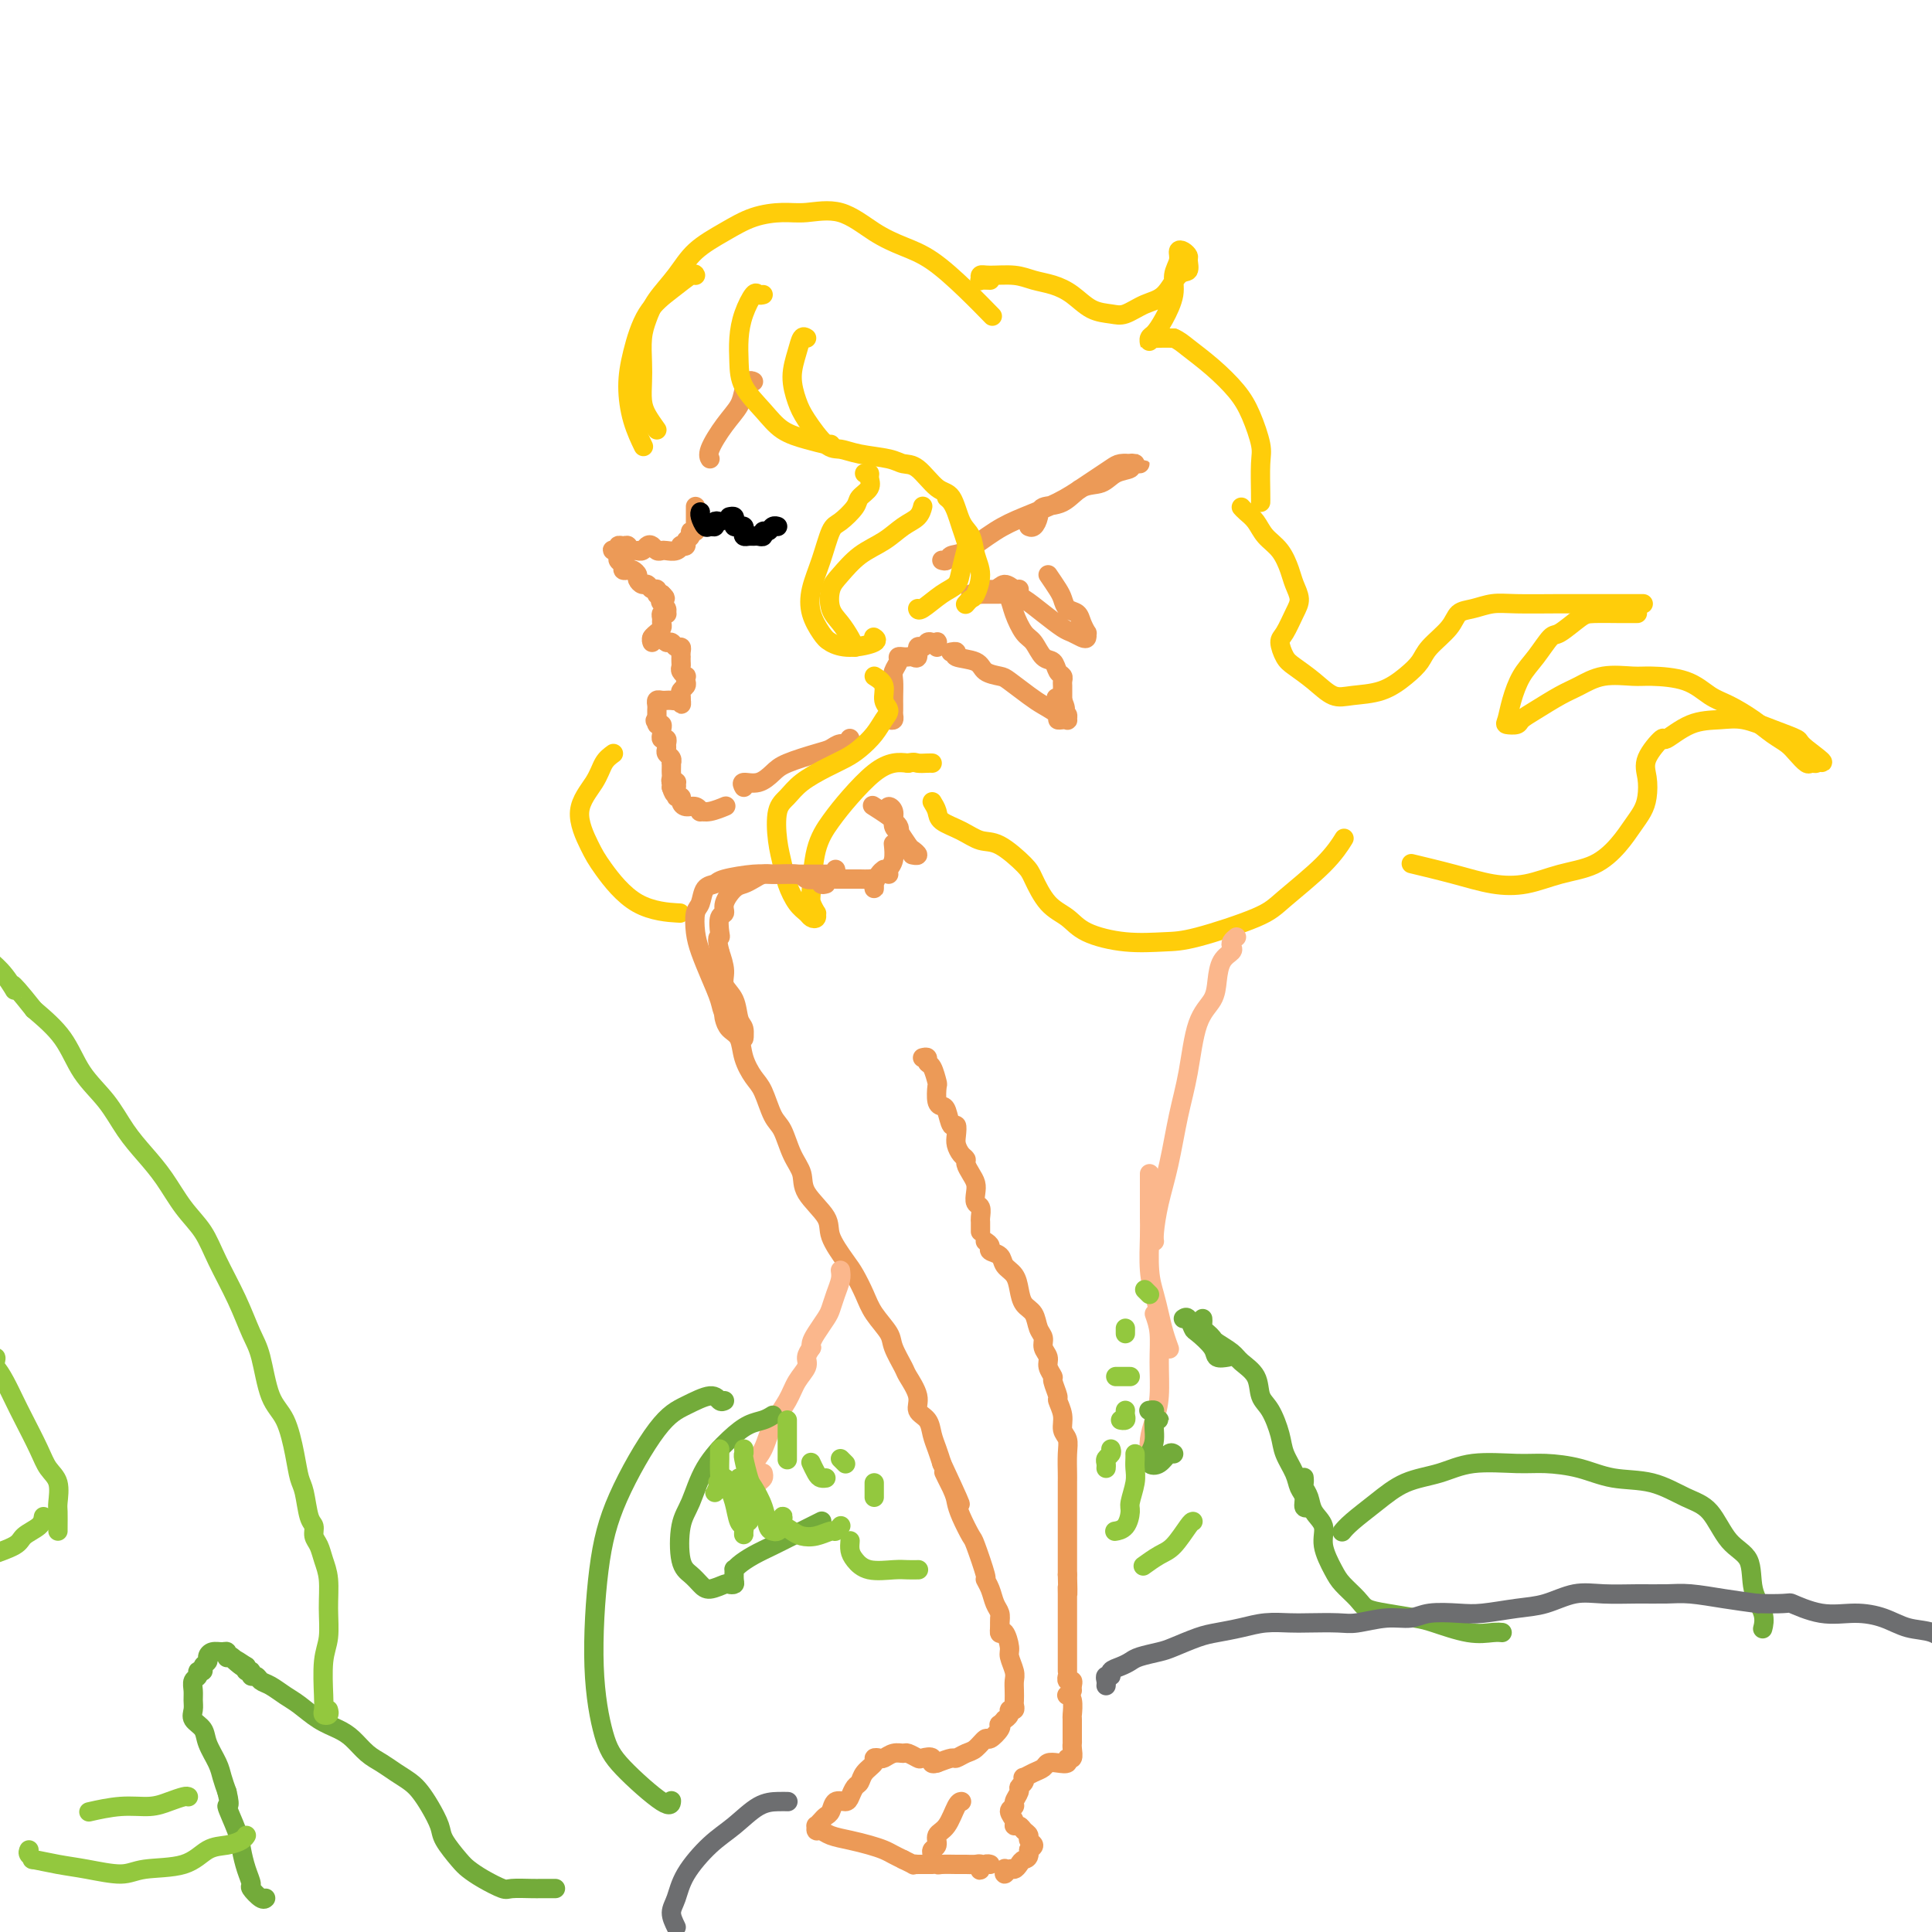 <svg viewBox='0 0 400 400' version='1.1' xmlns='http://www.w3.org/2000/svg' xmlns:xlink='http://www.w3.org/1999/xlink'><g fill='none' stroke='rgb(236,154,87)' stroke-width='4' stroke-linecap='round' stroke-linejoin='round'><path d='M156,79c-0.322,-0.158 -0.644,-0.317 -1,0c-0.356,0.317 -0.747,1.108 -1,2c-0.253,0.892 -0.369,1.885 -1,3c-0.631,1.115 -1.777,2.350 -3,4c-1.223,1.650 -2.521,3.713 -3,5c-0.479,1.287 -0.137,1.796 0,2c0.137,0.204 0.068,0.102 0,0'/><path d='M144,106c0.001,-0.730 0.001,-1.459 0,-1c-0.001,0.459 -0.004,2.108 0,3c0.004,0.892 0.016,1.027 0,1c-0.016,-0.027 -0.061,-0.215 0,0c0.061,0.215 0.228,0.832 0,1c-0.228,0.168 -0.850,-0.112 -1,0c-0.150,0.112 0.170,0.618 0,1c-0.170,0.382 -0.832,0.642 -1,1c-0.168,0.358 0.159,0.814 0,1c-0.159,0.186 -0.802,0.102 -1,0c-0.198,-0.102 0.049,-0.223 0,0c-0.049,0.223 -0.394,0.788 -1,1c-0.606,0.212 -1.472,0.070 -2,0c-0.528,-0.070 -0.719,-0.068 -1,0c-0.281,0.068 -0.653,0.200 -1,0c-0.347,-0.200 -0.667,-0.733 -1,-1c-0.333,-0.267 -0.677,-0.267 -1,0c-0.323,0.267 -0.625,0.803 -1,1c-0.375,0.197 -0.821,0.056 -1,0c-0.179,-0.056 -0.089,-0.028 0,0'/><path d='M131,114c-0.444,0.115 -0.889,0.231 -1,0c-0.111,-0.231 0.110,-0.808 0,-1c-0.110,-0.192 -0.552,0.000 -1,0c-0.448,-0.000 -0.900,-0.193 -1,0c-0.100,0.193 0.154,0.773 0,1c-0.154,0.227 -0.717,0.102 -1,0c-0.283,-0.102 -0.287,-0.181 0,0c0.287,0.181 0.865,0.623 1,1c0.135,0.377 -0.171,0.689 0,1c0.171,0.311 0.820,0.622 1,1c0.180,0.378 -0.110,0.822 0,1c0.110,0.178 0.621,0.090 1,0c0.379,-0.090 0.626,-0.183 1,0c0.374,0.183 0.873,0.642 1,1c0.127,0.358 -0.120,0.617 0,1c0.120,0.383 0.606,0.891 1,1c0.394,0.109 0.694,-0.181 1,0c0.306,0.181 0.617,0.833 1,1c0.383,0.167 0.837,-0.151 1,0c0.163,0.151 0.033,0.773 0,1c-0.033,0.227 0.030,0.061 0,0c-0.030,-0.061 -0.151,-0.017 0,0c0.151,0.017 0.576,0.009 1,0'/><path d='M137,123c1.409,1.261 0.431,0.912 0,1c-0.431,0.088 -0.315,0.611 0,1c0.315,0.389 0.831,0.643 1,1c0.169,0.357 -0.007,0.817 0,1c0.007,0.183 0.199,0.090 0,0c-0.199,-0.090 -0.789,-0.178 -1,0c-0.211,0.178 -0.043,0.622 0,1c0.043,0.378 -0.040,0.689 0,1c0.040,0.311 0.203,0.622 0,1c-0.203,0.378 -0.773,0.822 -1,1c-0.227,0.178 -0.112,0.089 0,0c0.112,-0.089 0.223,-0.178 0,0c-0.223,0.178 -0.778,0.622 -1,1c-0.222,0.378 -0.111,0.689 0,1'/><path d='M136,132c-0.542,0.002 -1.085,0.005 -1,0c0.085,-0.005 0.796,-0.016 1,0c0.204,0.016 -0.100,0.061 0,0c0.100,-0.061 0.605,-0.227 1,0c0.395,0.227 0.680,0.848 1,1c0.320,0.152 0.674,-0.166 1,0c0.326,0.166 0.623,0.814 1,1c0.377,0.186 0.833,-0.091 1,0c0.167,0.091 0.045,0.549 0,1c-0.045,0.451 -0.013,0.894 0,1c0.013,0.106 0.007,-0.125 0,0c-0.007,0.125 -0.016,0.607 0,1c0.016,0.393 0.057,0.697 0,1c-0.057,0.303 -0.210,0.606 0,1c0.210,0.394 0.785,0.879 1,1c0.215,0.121 0.072,-0.123 0,0c-0.072,0.123 -0.072,0.611 0,1c0.072,0.389 0.215,0.679 0,1c-0.215,0.321 -0.790,0.674 -1,1c-0.210,0.326 -0.057,0.626 0,1c0.057,0.374 0.016,0.821 0,1c-0.016,0.179 -0.008,0.089 0,0'/><path d='M141,145c0.048,1.547 0.168,0.415 0,0c-0.168,-0.415 -0.623,-0.112 -1,0c-0.377,0.112 -0.675,0.033 -1,0c-0.325,-0.033 -0.675,-0.020 -1,0c-0.325,0.020 -0.623,0.047 -1,0c-0.377,-0.047 -0.833,-0.167 -1,0c-0.167,0.167 -0.045,0.622 0,1c0.045,0.378 0.012,0.679 0,1c-0.012,0.321 -0.003,0.663 0,1c0.003,0.337 0.002,0.668 0,1'/><path d='M136,149c-0.757,0.555 -0.150,-0.059 0,0c0.150,0.059 -0.157,0.790 0,1c0.157,0.210 0.778,-0.102 1,0c0.222,0.102 0.045,0.619 0,1c-0.045,0.381 0.041,0.627 0,1c-0.041,0.373 -0.208,0.874 0,1c0.208,0.126 0.792,-0.121 1,0c0.208,0.121 0.042,0.611 0,1c-0.042,0.389 0.041,0.678 0,1c-0.041,0.322 -0.207,0.678 0,1c0.207,0.322 0.788,0.611 1,1c0.212,0.389 0.057,0.877 0,1c-0.057,0.123 -0.016,-0.121 0,0c0.016,0.121 0.008,0.607 0,1c-0.008,0.393 -0.016,0.693 0,1c0.016,0.307 0.058,0.622 0,1c-0.058,0.378 -0.214,0.820 0,1c0.214,0.180 0.800,0.100 1,0c0.200,-0.100 0.015,-0.219 0,0c-0.015,0.219 0.138,0.777 0,1c-0.138,0.223 -0.569,0.112 -1,0'/><path d='M139,163c0.707,2.329 0.976,1.150 1,1c0.024,-0.150 -0.197,0.729 0,1c0.197,0.271 0.813,-0.067 1,0c0.187,0.067 -0.056,0.540 0,1c0.056,0.460 0.412,0.909 1,1c0.588,0.091 1.409,-0.176 2,0c0.591,0.176 0.953,0.793 1,1c0.047,0.207 -0.222,0.003 0,0c0.222,-0.003 0.936,0.195 2,0c1.064,-0.195 2.479,-0.783 3,-1c0.521,-0.217 0.149,-0.062 0,0c-0.149,0.062 -0.074,0.031 0,0'/><path d='M154,163c-0.262,-0.471 -0.523,-0.942 0,-1c0.523,-0.058 1.831,0.297 3,0c1.169,-0.297 2.200,-1.246 3,-2c0.800,-0.754 1.371,-1.311 3,-2c1.629,-0.689 4.317,-1.509 6,-2c1.683,-0.491 2.360,-0.654 3,-1c0.640,-0.346 1.244,-0.876 2,-1c0.756,-0.124 1.665,0.159 2,0c0.335,-0.159 0.096,-0.760 0,-1c-0.096,-0.240 -0.048,-0.120 0,0'/><path d='M184,149c0.423,0.088 0.845,0.176 1,0c0.155,-0.176 0.042,-0.617 0,-1c-0.042,-0.383 -0.012,-0.707 0,-1c0.012,-0.293 0.007,-0.554 0,-1c-0.007,-0.446 -0.017,-1.076 0,-2c0.017,-0.924 0.060,-2.143 0,-3c-0.060,-0.857 -0.223,-1.354 0,-2c0.223,-0.646 0.833,-1.442 1,-2c0.167,-0.558 -0.109,-0.880 0,-1c0.109,-0.120 0.603,-0.040 1,0c0.397,0.040 0.698,0.040 1,0c0.302,-0.040 0.606,-0.120 1,0c0.394,0.120 0.879,0.438 1,0c0.121,-0.438 -0.121,-1.634 0,-2c0.121,-0.366 0.607,0.097 1,0c0.393,-0.097 0.694,-0.754 1,-1c0.306,-0.246 0.618,-0.080 1,0c0.382,0.080 0.834,0.073 1,0c0.166,-0.073 0.045,-0.212 0,0c-0.045,0.212 -0.013,0.775 0,1c0.013,0.225 0.006,0.113 0,0'/><path d='M195,116c0.361,0.110 0.723,0.220 1,0c0.277,-0.220 0.471,-0.772 1,-1c0.529,-0.228 1.394,-0.134 3,-1c1.606,-0.866 3.952,-2.693 6,-4c2.048,-1.307 3.798,-2.094 6,-3c2.202,-0.906 4.854,-1.931 7,-3c2.146,-1.069 3.784,-2.181 5,-3c1.216,-0.819 2.010,-1.344 3,-2c0.990,-0.656 2.177,-1.444 3,-2c0.823,-0.556 1.283,-0.881 2,-1c0.717,-0.119 1.692,-0.032 2,0c0.308,0.032 -0.051,0.008 0,0c0.051,-0.008 0.514,0.001 1,0c0.486,-0.001 0.997,-0.013 1,0c0.003,0.013 -0.501,0.049 -1,0c-0.499,-0.049 -0.993,-0.184 -1,0c-0.007,0.184 0.474,0.687 0,1c-0.474,0.313 -1.903,0.436 -3,1c-1.097,0.564 -1.862,1.568 -3,2c-1.138,0.432 -2.647,0.291 -4,1c-1.353,0.709 -2.548,2.267 -4,3c-1.452,0.733 -3.160,0.641 -4,1c-0.840,0.359 -0.813,1.168 -1,2c-0.187,0.832 -0.589,1.685 -1,2c-0.411,0.315 -0.832,0.090 -1,0c-0.168,-0.090 -0.084,-0.045 0,0'/><path d='M217,119c0.748,1.097 1.495,2.194 2,3c0.505,0.806 0.766,1.320 1,2c0.234,0.680 0.441,1.526 1,2c0.559,0.474 1.471,0.575 2,1c0.529,0.425 0.676,1.172 1,2c0.324,0.828 0.827,1.735 1,2c0.173,0.265 0.018,-0.113 0,0c-0.018,0.113 0.103,0.715 0,1c-0.103,0.285 -0.429,0.252 -1,0c-0.571,-0.252 -1.385,-0.722 -2,-1c-0.615,-0.278 -1.029,-0.365 -2,-1c-0.971,-0.635 -2.498,-1.817 -4,-3c-1.502,-1.183 -2.978,-2.366 -4,-3c-1.022,-0.634 -1.591,-0.718 -2,-1c-0.409,-0.282 -0.657,-0.762 -1,-1c-0.343,-0.238 -0.779,-0.236 -1,0c-0.221,0.236 -0.225,0.705 0,1c0.225,0.295 0.679,0.415 1,1c0.321,0.585 0.510,1.633 1,3c0.490,1.367 1.283,3.053 2,4c0.717,0.947 1.359,1.157 2,2c0.641,0.843 1.282,2.320 2,3c0.718,0.680 1.513,0.563 2,1c0.487,0.437 0.666,1.426 1,2c0.334,0.574 0.821,0.731 1,1c0.179,0.269 0.048,0.649 0,1c-0.048,0.351 -0.013,0.671 0,1c0.013,0.329 0.003,0.665 0,1c-0.003,0.335 -0.001,0.667 0,1c0.001,0.333 0.000,0.666 0,1'/><path d='M220,145c1.472,3.565 -0.348,0.979 -1,0c-0.652,-0.979 -0.136,-0.350 0,0c0.136,0.350 -0.106,0.419 0,1c0.106,0.581 0.562,1.672 1,2c0.438,0.328 0.859,-0.108 1,0c0.141,0.108 0.002,0.759 0,1c-0.002,0.241 0.134,0.072 0,0c-0.134,-0.072 -0.537,-0.049 -1,0c-0.463,0.049 -0.985,0.122 -1,0c-0.015,-0.122 0.478,-0.438 0,-1c-0.478,-0.562 -1.928,-1.368 -3,-2c-1.072,-0.632 -1.765,-1.090 -3,-2c-1.235,-0.910 -3.012,-2.271 -4,-3c-0.988,-0.729 -1.188,-0.826 -2,-1c-0.812,-0.174 -2.235,-0.425 -3,-1c-0.765,-0.575 -0.871,-1.475 -2,-2c-1.129,-0.525 -3.282,-0.677 -4,-1c-0.718,-0.323 -0.001,-0.818 0,-1c0.001,-0.182 -0.714,-0.052 -1,0c-0.286,0.052 -0.143,0.026 0,0'/><path d='M211,122c-0.234,0.146 -0.468,0.292 -1,0c-0.532,-0.292 -1.362,-1.020 -2,-1c-0.638,0.020 -1.082,0.790 -2,1c-0.918,0.210 -2.309,-0.140 -3,0c-0.691,0.140 -0.682,0.770 -1,1c-0.318,0.230 -0.961,0.062 -1,0c-0.039,-0.062 0.528,-0.017 1,0c0.472,0.017 0.849,0.005 1,0c0.151,-0.005 0.075,-0.002 0,0'/><path d='M207,123c-0.370,0.000 -0.740,0.000 -1,0c-0.260,0.000 -0.410,0.000 -1,0c-0.590,0.000 -1.620,0.000 -2,0c-0.380,-0.000 -0.108,0.000 0,0c0.108,0.000 0.054,0.000 0,0'/></g>
<g fill='none' stroke='rgb(0,0,0)' stroke-width='4' stroke-linecap='round' stroke-linejoin='round'><path d='M151,107c0.417,-0.083 0.833,-0.167 1,0c0.167,0.167 0.083,0.583 0,1c-0.083,0.417 -0.167,0.833 0,1c0.167,0.167 0.584,0.083 1,0c0.416,-0.083 0.833,-0.166 1,0c0.167,0.166 0.086,0.580 0,1c-0.086,0.420 -0.177,0.846 0,1c0.177,0.154 0.621,0.037 1,0c0.379,-0.037 0.693,0.005 1,0c0.307,-0.005 0.607,-0.058 1,0c0.393,0.058 0.880,0.226 1,0c0.120,-0.226 -0.125,-0.845 0,-1c0.125,-0.155 0.621,0.154 1,0c0.379,-0.154 0.640,-0.772 1,-1c0.360,-0.228 0.817,-0.065 1,0c0.183,0.065 0.091,0.033 0,0'/><path d='M149,108c-0.447,-0.117 -0.894,-0.234 -1,0c-0.106,0.234 0.129,0.819 0,1c-0.129,0.181 -0.623,-0.043 -1,0c-0.377,0.043 -0.637,0.352 -1,0c-0.363,-0.352 -0.828,-1.364 -1,-2c-0.172,-0.636 -0.049,-0.896 0,-1c0.049,-0.104 0.025,-0.052 0,0'/></g>
<g fill='none' stroke='rgb(255,205,10)' stroke-width='4' stroke-linecap='round' stroke-linejoin='round'><path d='M158,61c-0.362,0.089 -0.724,0.179 -1,0c-0.276,-0.179 -0.466,-0.625 -1,0c-0.534,0.625 -1.413,2.323 -2,4c-0.587,1.677 -0.882,3.335 -1,5c-0.118,1.665 -0.059,3.339 0,5c0.059,1.661 0.117,3.310 1,5c0.883,1.690 2.590,3.419 4,5c1.410,1.581 2.521,3.012 4,4c1.479,0.988 3.324,1.533 5,2c1.676,0.467 3.182,0.857 4,1c0.818,0.143 0.948,0.041 1,0c0.052,-0.041 0.026,-0.020 0,0'/><path d='M167,70c-0.345,-0.223 -0.691,-0.446 -1,0c-0.309,0.446 -0.582,1.559 -1,3c-0.418,1.441 -0.983,3.208 -1,5c-0.017,1.792 0.513,3.607 1,5c0.487,1.393 0.932,2.362 2,4c1.068,1.638 2.761,3.945 4,5c1.239,1.055 2.025,0.857 3,1c0.975,0.143 2.141,0.627 4,1c1.859,0.373 4.413,0.635 6,1c1.587,0.365 2.207,0.832 3,1c0.793,0.168 1.761,0.035 3,1c1.239,0.965 2.751,3.027 4,4c1.249,0.973 2.234,0.857 3,2c0.766,1.143 1.312,3.546 2,5c0.688,1.454 1.516,1.958 2,3c0.484,1.042 0.623,2.623 1,4c0.377,1.377 0.990,2.551 1,4c0.010,1.449 -0.585,3.172 -1,4c-0.415,0.828 -0.650,0.761 -1,1c-0.350,0.239 -0.814,0.782 -1,1c-0.186,0.218 -0.093,0.109 0,0'/><path d='M196,103c0.332,0.265 0.664,0.530 1,1c0.336,0.470 0.675,1.143 1,2c0.325,0.857 0.635,1.896 1,3c0.365,1.104 0.784,2.272 1,3c0.216,0.728 0.230,1.015 0,2c-0.230,0.985 -0.703,2.667 -1,4c-0.297,1.333 -0.419,2.319 -1,3c-0.581,0.681 -1.620,1.059 -3,2c-1.380,0.941 -3.102,2.446 -4,3c-0.898,0.554 -0.971,0.158 -1,0c-0.029,-0.158 -0.015,-0.079 0,0'/><path d='M179,98c0.438,-0.066 0.876,-0.132 1,0c0.124,0.132 -0.068,0.463 0,1c0.068,0.537 0.394,1.281 0,2c-0.394,0.719 -1.509,1.412 -2,2c-0.491,0.588 -0.359,1.072 -1,2c-0.641,0.928 -2.054,2.299 -3,3c-0.946,0.701 -1.424,0.733 -2,2c-0.576,1.267 -1.249,3.768 -2,6c-0.751,2.232 -1.578,4.196 -2,6c-0.422,1.804 -0.438,3.447 0,5c0.438,1.553 1.329,3.015 2,4c0.671,0.985 1.122,1.493 2,2c0.878,0.507 2.184,1.012 4,1c1.816,-0.012 4.143,-0.542 5,-1c0.857,-0.458 0.245,-0.845 0,-1c-0.245,-0.155 -0.122,-0.077 0,0'/><path d='M177,134c-0.254,-0.569 -0.508,-1.137 -1,-2c-0.492,-0.863 -1.221,-2.020 -2,-3c-0.779,-0.980 -1.609,-1.784 -2,-3c-0.391,-1.216 -0.345,-2.843 0,-4c0.345,-1.157 0.989,-1.842 2,-3c1.011,-1.158 2.390,-2.787 4,-4c1.610,-1.213 3.451,-2.010 5,-3c1.549,-0.990 2.807,-2.173 4,-3c1.193,-0.827 2.321,-1.300 3,-2c0.679,-0.700 0.908,-1.629 1,-2c0.092,-0.371 0.046,-0.186 0,0'/><path d='M144,57c-0.099,-0.241 -0.199,-0.482 -1,0c-0.801,0.482 -2.304,1.688 -4,3c-1.696,1.312 -3.585,2.731 -5,5c-1.415,2.269 -2.354,5.390 -3,8c-0.646,2.610 -0.998,4.710 -1,7c-0.002,2.290 0.346,4.770 1,7c0.654,2.230 1.616,4.208 2,5c0.384,0.792 0.192,0.396 0,0'/><path d='M136,89c-0.732,-1.026 -1.465,-2.052 -2,-3c-0.535,-0.948 -0.873,-1.817 -1,-3c-0.127,-1.183 -0.044,-2.678 0,-4c0.044,-1.322 0.049,-2.470 0,-4c-0.049,-1.530 -0.150,-3.441 0,-5c0.150,-1.559 0.552,-2.766 1,-4c0.448,-1.234 0.943,-2.495 2,-4c1.057,-1.505 2.677,-3.255 4,-5c1.323,-1.745 2.350,-3.486 4,-5c1.650,-1.514 3.923,-2.801 6,-4c2.077,-1.199 3.958,-2.309 6,-3c2.042,-0.691 4.246,-0.964 6,-1c1.754,-0.036 3.057,0.165 5,0c1.943,-0.165 4.524,-0.696 7,0c2.476,0.696 4.846,2.618 7,4c2.154,1.382 4.091,2.224 6,3c1.909,0.776 3.790,1.486 6,3c2.210,1.514 4.749,3.831 7,6c2.251,2.169 4.215,4.191 5,5c0.785,0.809 0.393,0.404 0,0'/><path d='M205,58c-0.853,-0.031 -1.705,-0.062 -2,0c-0.295,0.062 -0.032,0.216 0,0c0.032,-0.216 -0.165,-0.801 0,-1c0.165,-0.199 0.694,-0.010 2,0c1.306,0.010 3.391,-0.159 5,0c1.609,0.159 2.741,0.645 4,1c1.259,0.355 2.643,0.580 4,1c1.357,0.420 2.687,1.034 4,2c1.313,0.966 2.609,2.283 4,3c1.391,0.717 2.876,0.833 4,1c1.124,0.167 1.888,0.386 3,0c1.112,-0.386 2.571,-1.378 4,-2c1.429,-0.622 2.829,-0.873 4,-2c1.171,-1.127 2.115,-3.128 3,-4c0.885,-0.872 1.711,-0.613 2,-1c0.289,-0.387 0.040,-1.419 0,-2c-0.040,-0.581 0.129,-0.711 0,-1c-0.129,-0.289 -0.555,-0.736 -1,-1c-0.445,-0.264 -0.910,-0.346 -1,0c-0.090,0.346 0.194,1.119 0,2c-0.194,0.881 -0.865,1.871 -1,3c-0.135,1.129 0.265,2.398 0,4c-0.265,1.602 -1.196,3.536 -2,5c-0.804,1.464 -1.480,2.459 -2,3c-0.520,0.541 -0.884,0.628 -1,1c-0.116,0.372 0.016,1.028 0,1c-0.016,-0.028 -0.180,-0.739 0,-1c0.180,-0.261 0.702,-0.070 1,0c0.298,0.070 0.371,0.020 1,0c0.629,-0.020 1.815,-0.010 3,0'/><path d='M243,70c1.065,0.431 1.729,1.007 3,2c1.271,0.993 3.150,2.401 5,4c1.850,1.599 3.673,3.388 5,5c1.327,1.612 2.159,3.049 3,5c0.841,1.951 1.689,4.418 2,6c0.311,1.582 0.083,2.280 0,4c-0.083,1.720 -0.022,4.463 0,6c0.022,1.537 0.006,1.868 0,2c-0.006,0.132 -0.003,0.066 0,0'/><path d='M181,140c0.881,0.555 1.762,1.110 2,2c0.238,0.890 -0.166,2.115 0,3c0.166,0.885 0.901,1.431 1,2c0.099,0.569 -0.439,1.163 -1,2c-0.561,0.837 -1.144,1.918 -2,3c-0.856,1.082 -1.986,2.166 -3,3c-1.014,0.834 -1.911,1.417 -3,2c-1.089,0.583 -2.370,1.166 -4,2c-1.630,0.834 -3.611,1.920 -5,3c-1.389,1.080 -2.188,2.153 -3,3c-0.812,0.847 -1.637,1.466 -2,3c-0.363,1.534 -0.262,3.983 0,6c0.262,2.017 0.686,3.602 1,5c0.314,1.398 0.519,2.610 1,4c0.481,1.390 1.239,2.957 2,4c0.761,1.043 1.525,1.563 2,2c0.475,0.437 0.659,0.790 1,1c0.341,0.210 0.837,0.276 1,0c0.163,-0.276 -0.007,-0.894 0,-1c0.007,-0.106 0.192,0.300 0,0c-0.192,-0.300 -0.762,-1.306 -1,-2c-0.238,-0.694 -0.143,-1.075 0,-3c0.143,-1.925 0.334,-5.395 1,-8c0.666,-2.605 1.805,-4.344 3,-6c1.195,-1.656 2.444,-3.227 4,-5c1.556,-1.773 3.419,-3.747 5,-5c1.581,-1.253 2.880,-1.787 4,-2c1.120,-0.213 2.060,-0.107 3,0'/><path d='M188,158c1.431,-0.309 1.507,-0.083 2,0c0.493,0.083 1.402,0.022 2,0c0.598,-0.022 0.885,-0.006 1,0c0.115,0.006 0.057,0.003 0,0'/><path d='M127,156c-0.722,0.525 -1.445,1.049 -2,2c-0.555,0.951 -0.943,2.328 -2,4c-1.057,1.672 -2.783,3.639 -3,6c-0.217,2.361 1.074,5.116 2,7c0.926,1.884 1.485,2.897 3,5c1.515,2.103 3.985,5.297 7,7c3.015,1.703 6.576,1.915 8,2c1.424,0.085 0.712,0.042 0,0'/><path d='M193,166c0.404,0.663 0.809,1.327 1,2c0.191,0.673 0.170,1.356 1,2c0.830,0.644 2.511,1.247 4,2c1.489,0.753 2.785,1.654 4,2c1.215,0.346 2.349,0.136 4,1c1.651,0.864 3.821,2.801 5,4c1.179,1.199 1.369,1.660 2,3c0.631,1.340 1.704,3.561 3,5c1.296,1.439 2.814,2.098 4,3c1.186,0.902 2.040,2.047 4,3c1.960,0.953 5.027,1.714 8,2c2.973,0.286 5.852,0.097 8,0c2.148,-0.097 3.564,-0.104 7,-1c3.436,-0.896 8.893,-2.682 12,-4c3.107,-1.318 3.864,-2.168 6,-4c2.136,-1.832 5.652,-4.647 8,-7c2.348,-2.353 3.528,-4.244 4,-5c0.472,-0.756 0.236,-0.378 0,0'/><path d='M257,105c0.236,0.270 0.473,0.540 1,1c0.527,0.460 1.345,1.109 2,2c0.655,0.891 1.146,2.024 2,3c0.854,0.976 2.069,1.796 3,3c0.931,1.204 1.578,2.792 2,4c0.422,1.208 0.620,2.038 1,3c0.380,0.962 0.942,2.057 1,3c0.058,0.943 -0.386,1.732 -1,3c-0.614,1.268 -1.396,3.013 -2,4c-0.604,0.987 -1.029,1.214 -1,2c0.029,0.786 0.512,2.130 1,3c0.488,0.870 0.983,1.265 2,2c1.017,0.735 2.558,1.810 4,3c1.442,1.190 2.785,2.496 4,3c1.215,0.504 2.301,0.208 4,0c1.699,-0.208 4.010,-0.327 6,-1c1.990,-0.673 3.659,-1.900 5,-3c1.341,-1.100 2.353,-2.073 3,-3c0.647,-0.927 0.928,-1.807 2,-3c1.072,-1.193 2.936,-2.698 4,-4c1.064,-1.302 1.327,-2.401 2,-3c0.673,-0.599 1.757,-0.696 3,-1c1.243,-0.304 2.645,-0.813 4,-1c1.355,-0.187 2.662,-0.050 5,0c2.338,0.050 5.706,0.013 8,0c2.294,-0.013 3.515,-0.004 5,0c1.485,0.004 3.233,0.001 5,0c1.767,-0.001 3.553,-0.000 5,0c1.447,0.000 2.556,0.000 3,0c0.444,-0.000 0.222,-0.000 0,0'/><path d='M339,127c-0.754,-0.002 -1.508,-0.003 -2,0c-0.492,0.003 -0.722,0.012 -2,0c-1.278,-0.012 -3.605,-0.044 -5,0c-1.395,0.044 -1.858,0.163 -3,1c-1.142,0.837 -2.964,2.393 -4,3c-1.036,0.607 -1.286,0.264 -2,1c-0.714,0.736 -1.892,2.551 -3,4c-1.108,1.449 -2.146,2.533 -3,4c-0.854,1.467 -1.523,3.319 -2,5c-0.477,1.681 -0.762,3.192 -1,4c-0.238,0.808 -0.430,0.914 0,1c0.430,0.086 1.482,0.151 2,0c0.518,-0.151 0.502,-0.517 1,-1c0.498,-0.483 1.509,-1.082 3,-2c1.491,-0.918 3.463,-2.155 5,-3c1.537,-0.845 2.641,-1.297 4,-2c1.359,-0.703 2.975,-1.657 5,-2c2.025,-0.343 4.459,-0.076 6,0c1.541,0.076 2.190,-0.037 4,0c1.810,0.037 4.781,0.226 7,1c2.219,0.774 3.687,2.133 5,3c1.313,0.867 2.473,1.243 4,2c1.527,0.757 3.421,1.895 5,3c1.579,1.105 2.842,2.177 4,3c1.158,0.823 2.210,1.398 3,2c0.790,0.602 1.320,1.230 2,2c0.680,0.770 1.512,1.681 2,2c0.488,0.319 0.631,0.048 1,0c0.369,-0.048 0.962,0.129 1,0c0.038,-0.129 -0.481,-0.565 -1,-1'/><path d='M375,157c4.940,2.274 0.792,-0.539 -1,-2c-1.792,-1.461 -1.226,-1.568 -2,-2c-0.774,-0.432 -2.888,-1.190 -5,-2c-2.112,-0.810 -4.223,-1.674 -6,-2c-1.777,-0.326 -3.219,-0.114 -5,0c-1.781,0.114 -3.899,0.129 -6,1c-2.101,0.871 -4.184,2.596 -5,3c-0.816,0.404 -0.365,-0.513 -1,0c-0.635,0.513 -2.358,2.457 -3,4c-0.642,1.543 -0.204,2.684 0,4c0.204,1.316 0.175,2.807 0,4c-0.175,1.193 -0.495,2.087 -1,3c-0.505,0.913 -1.196,1.845 -2,3c-0.804,1.155 -1.721,2.531 -3,4c-1.279,1.469 -2.922,3.029 -5,4c-2.078,0.971 -4.593,1.353 -7,2c-2.407,0.647 -4.706,1.560 -7,2c-2.294,0.440 -4.584,0.407 -7,0c-2.416,-0.407 -4.958,-1.186 -8,-2c-3.042,-0.814 -6.583,-1.661 -8,-2c-1.417,-0.339 -0.708,-0.169 0,0'/></g>
<g fill='none' stroke='rgb(236,154,87)' stroke-width='4' stroke-linecap='round' stroke-linejoin='round'><path d='M181,167c-0.317,-0.202 -0.634,-0.404 0,0c0.634,0.404 2.218,1.413 3,2c0.782,0.587 0.760,0.753 1,1c0.240,0.247 0.740,0.575 1,1c0.260,0.425 0.279,0.947 0,1c-0.279,0.053 -0.855,-0.362 -1,-1c-0.145,-0.638 0.143,-1.499 0,-2c-0.143,-0.501 -0.716,-0.641 -1,-1c-0.284,-0.359 -0.280,-0.937 0,-1c0.280,-0.063 0.834,0.388 1,1c0.166,0.612 -0.056,1.383 0,2c0.056,0.617 0.389,1.079 1,2c0.611,0.921 1.498,2.299 2,3c0.502,0.701 0.619,0.724 1,1c0.381,0.276 1.026,0.805 1,1c-0.026,0.195 -0.722,0.056 -1,0c-0.278,-0.056 -0.139,-0.028 0,0'/><path d='M185,175c-0.030,-0.287 -0.061,-0.574 0,0c0.061,0.574 0.212,2.010 0,3c-0.212,0.990 -0.788,1.536 -1,2c-0.212,0.464 -0.061,0.847 0,1c0.061,0.153 0.030,0.077 0,0'/><path d='M183,180c-0.309,0.232 -0.618,0.465 -1,1c-0.382,0.535 -0.837,1.373 -1,2c-0.163,0.627 -0.035,1.044 0,1c0.035,-0.044 -0.022,-0.548 0,-1c0.022,-0.452 0.122,-0.853 0,-1c-0.122,-0.147 -0.466,-0.039 -1,0c-0.534,0.039 -1.257,0.011 -2,0c-0.743,-0.011 -1.506,-0.003 -2,0c-0.494,0.003 -0.720,0.001 -1,0c-0.280,-0.001 -0.614,-0.000 -1,0c-0.386,0.000 -0.825,0.000 -1,0c-0.175,-0.000 -0.088,-0.000 0,0'/><path d='M171,183c-0.439,0.111 -0.877,0.222 -1,0c-0.123,-0.222 0.070,-0.777 0,-1c-0.070,-0.223 -0.403,-0.113 -1,0c-0.597,0.113 -1.459,0.229 -2,0c-0.541,-0.229 -0.760,-0.804 -2,-1c-1.240,-0.196 -3.502,-0.013 -5,0c-1.498,0.013 -2.232,-0.144 -4,0c-1.768,0.144 -4.568,0.589 -6,1c-1.432,0.411 -1.495,0.788 -2,1c-0.505,0.212 -1.454,0.260 -2,1c-0.546,0.740 -0.691,2.170 -1,3c-0.309,0.830 -0.784,1.058 -1,2c-0.216,0.942 -0.175,2.598 0,4c0.175,1.402 0.485,2.549 1,4c0.515,1.451 1.237,3.206 2,5c0.763,1.794 1.567,3.628 2,5c0.433,1.372 0.494,2.282 1,3c0.506,0.718 1.457,1.244 2,2c0.543,0.756 0.678,1.743 1,2c0.322,0.257 0.831,-0.217 1,0c0.169,0.217 -0.001,1.125 0,1c0.001,-0.125 0.173,-1.281 0,-2c-0.173,-0.719 -0.690,-0.999 -1,-2c-0.310,-1.001 -0.413,-2.722 -1,-4c-0.587,-1.278 -1.658,-2.113 -2,-3c-0.342,-0.887 0.045,-1.825 0,-3c-0.045,-1.175 -0.523,-2.588 -1,-4'/><path d='M149,197c-0.778,-3.295 -0.224,-3.031 0,-3c0.224,0.031 0.119,-0.170 0,-1c-0.119,-0.830 -0.250,-2.288 0,-3c0.250,-0.712 0.882,-0.677 1,-1c0.118,-0.323 -0.278,-1.004 0,-2c0.278,-0.996 1.228,-2.305 2,-3c0.772,-0.695 1.364,-0.775 2,-1c0.636,-0.225 1.315,-0.596 2,-1c0.685,-0.404 1.376,-0.840 2,-1c0.624,-0.160 1.183,-0.043 2,0c0.817,0.043 1.894,0.012 3,0c1.106,-0.012 2.243,-0.003 3,0c0.757,0.003 1.135,0.002 2,0c0.865,-0.002 2.218,-0.004 3,0c0.782,0.004 0.994,0.015 1,0c0.006,-0.015 -0.194,-0.056 0,0c0.194,0.056 0.783,0.207 1,0c0.217,-0.207 0.062,-0.774 0,-1c-0.062,-0.226 -0.031,-0.113 0,0'/><path d='M151,210c-0.407,-0.062 -0.815,-0.124 -1,0c-0.185,0.124 -0.149,0.435 0,1c0.149,0.565 0.410,1.384 1,2c0.590,0.616 1.509,1.030 2,2c0.491,0.970 0.554,2.498 1,4c0.446,1.502 1.274,2.978 2,4c0.726,1.022 1.351,1.589 2,3c0.649,1.411 1.322,3.667 2,5c0.678,1.333 1.359,1.742 2,3c0.641,1.258 1.241,3.363 2,5c0.759,1.637 1.677,2.805 2,4c0.323,1.195 0.050,2.415 1,4c0.950,1.585 3.122,3.533 4,5c0.878,1.467 0.460,2.454 1,4c0.540,1.546 2.036,3.653 3,5c0.964,1.347 1.395,1.934 2,3c0.605,1.066 1.385,2.611 2,4c0.615,1.389 1.067,2.621 2,4c0.933,1.379 2.349,2.904 3,4c0.651,1.096 0.537,1.764 1,3c0.463,1.236 1.504,3.040 2,4c0.496,0.960 0.447,1.075 1,2c0.553,0.925 1.706,2.659 2,4c0.294,1.341 -0.272,2.287 0,3c0.272,0.713 1.382,1.191 2,2c0.618,0.809 0.743,1.949 1,3c0.257,1.051 0.645,2.015 1,3c0.355,0.985 0.678,1.993 1,3'/><path d='M195,303c6.987,14.986 2.454,5.949 1,3c-1.454,-2.949 0.173,0.188 1,2c0.827,1.812 0.856,2.297 1,3c0.144,0.703 0.402,1.623 1,3c0.598,1.377 1.536,3.211 2,4c0.464,0.789 0.453,0.533 1,2c0.547,1.467 1.653,4.658 2,6c0.347,1.342 -0.065,0.834 0,1c0.065,0.166 0.606,1.005 1,2c0.394,0.995 0.642,2.148 1,3c0.358,0.852 0.828,1.405 1,2c0.172,0.595 0.046,1.231 0,2c-0.046,0.769 -0.012,1.670 0,2c0.012,0.330 0.003,0.089 0,0c-0.003,-0.089 -0.001,-0.025 0,0c0.001,0.025 0.000,0.013 0,0'/><path d='M191,219c0.445,-0.107 0.890,-0.213 1,0c0.110,0.213 -0.115,0.747 0,1c0.115,0.253 0.570,0.225 1,1c0.430,0.775 0.836,2.352 1,3c0.164,0.648 0.085,0.368 0,1c-0.085,0.632 -0.177,2.178 0,3c0.177,0.822 0.622,0.920 1,1c0.378,0.080 0.689,0.143 1,1c0.311,0.857 0.622,2.510 1,3c0.378,0.490 0.823,-0.181 1,0c0.177,0.181 0.085,1.213 0,2c-0.085,0.787 -0.164,1.327 0,2c0.164,0.673 0.569,1.479 1,2c0.431,0.521 0.886,0.758 1,1c0.114,0.242 -0.114,0.489 0,1c0.114,0.511 0.570,1.288 1,2c0.430,0.712 0.833,1.360 1,2c0.167,0.640 0.097,1.271 0,2c-0.097,0.729 -0.222,1.557 0,2c0.222,0.443 0.792,0.501 1,1c0.208,0.499 0.056,1.440 0,2c-0.056,0.560 -0.015,0.738 0,1c0.015,0.262 0.004,0.606 0,1c-0.004,0.394 -0.001,0.837 0,1c0.001,0.163 0.000,0.047 0,0c-0.000,-0.047 -0.000,-0.023 0,0'/><path d='M204,257c0.479,0.327 0.958,0.653 1,1c0.042,0.347 -0.353,0.714 0,1c0.353,0.286 1.456,0.489 2,1c0.544,0.511 0.531,1.329 1,2c0.469,0.671 1.421,1.195 2,2c0.579,0.805 0.786,1.892 1,3c0.214,1.108 0.434,2.236 1,3c0.566,0.764 1.476,1.163 2,2c0.524,0.837 0.661,2.111 1,3c0.339,0.889 0.879,1.394 1,2c0.121,0.606 -0.179,1.312 0,2c0.179,0.688 0.837,1.358 1,2c0.163,0.642 -0.168,1.256 0,2c0.168,0.744 0.834,1.620 1,2c0.166,0.380 -0.167,0.266 0,1c0.167,0.734 0.833,2.318 1,3c0.167,0.682 -0.165,0.464 0,1c0.165,0.536 0.829,1.828 1,3c0.171,1.172 -0.150,2.223 0,3c0.150,0.777 0.772,1.278 1,2c0.228,0.722 0.061,1.664 0,3c-0.061,1.336 -0.016,3.066 0,4c0.016,0.934 0.004,1.072 0,2c-0.004,0.928 -0.001,2.646 0,4c0.001,1.354 0.000,2.343 0,3c-0.000,0.657 -0.000,0.980 0,2c0.000,1.020 0.000,2.736 0,4c-0.000,1.264 -0.000,2.075 0,3c0.000,0.925 0.000,1.962 0,3'/><path d='M221,326c0.155,5.788 0.041,3.758 0,3c-0.041,-0.758 -0.011,-0.246 0,1c0.011,1.246 0.003,3.224 0,4c-0.003,0.776 -0.001,0.350 0,1c0.001,0.650 0.000,2.377 0,3c-0.000,0.623 -0.000,0.143 0,1c0.000,0.857 0.000,3.052 0,4c-0.000,0.948 -0.001,0.650 0,1c0.001,0.350 0.004,1.347 0,2c-0.004,0.653 -0.015,0.962 0,1c0.015,0.038 0.057,-0.196 0,0c-0.057,0.196 -0.211,0.823 0,1c0.211,0.177 0.789,-0.097 1,0c0.211,0.097 0.057,0.565 0,1c-0.057,0.435 -0.016,0.839 0,1c0.016,0.161 0.008,0.081 0,0'/><path d='M207,335c-0.006,0.346 -0.012,0.691 0,1c0.012,0.309 0.041,0.581 0,1c-0.041,0.419 -0.151,0.983 0,1c0.151,0.017 0.562,-0.515 1,0c0.438,0.515 0.902,2.077 1,3c0.098,0.923 -0.170,1.207 0,2c0.170,0.793 0.777,2.096 1,3c0.223,0.904 0.061,1.409 0,2c-0.061,0.591 -0.020,1.268 0,2c0.020,0.732 0.021,1.519 0,2c-0.021,0.481 -0.062,0.655 0,1c0.062,0.345 0.228,0.862 0,1c-0.228,0.138 -0.849,-0.103 -1,0c-0.151,0.103 0.169,0.549 0,1c-0.169,0.451 -0.828,0.907 -1,1c-0.172,0.093 0.143,-0.177 0,0c-0.143,0.177 -0.744,0.802 -1,1c-0.256,0.198 -0.166,-0.031 0,0c0.166,0.031 0.407,0.323 0,1c-0.407,0.677 -1.461,1.741 -2,2c-0.539,0.259 -0.563,-0.285 -1,0c-0.437,0.285 -1.288,1.400 -2,2c-0.712,0.600 -1.284,0.687 -2,1c-0.716,0.313 -1.578,0.854 -2,1c-0.422,0.146 -0.406,-0.101 -1,0c-0.594,0.101 -1.797,0.551 -3,1'/><path d='M194,365c-1.815,0.551 -0.853,-0.570 -1,-1c-0.147,-0.430 -1.404,-0.169 -2,0c-0.596,0.169 -0.531,0.245 -1,0c-0.469,-0.245 -1.473,-0.812 -2,-1c-0.527,-0.188 -0.576,0.001 -1,0c-0.424,-0.001 -1.222,-0.194 -2,0c-0.778,0.194 -1.536,0.776 -2,1c-0.464,0.224 -0.635,0.091 -1,0c-0.365,-0.091 -0.924,-0.142 -1,0c-0.076,0.142 0.330,0.475 0,1c-0.330,0.525 -1.397,1.241 -2,2c-0.603,0.759 -0.743,1.561 -1,2c-0.257,0.439 -0.632,0.517 -1,1c-0.368,0.483 -0.729,1.372 -1,2c-0.271,0.628 -0.454,0.994 -1,1c-0.546,0.006 -1.457,-0.348 -2,0c-0.543,0.348 -0.720,1.399 -1,2c-0.280,0.601 -0.664,0.754 -1,1c-0.336,0.246 -0.623,0.587 -1,1c-0.377,0.413 -0.843,0.898 -1,1c-0.157,0.102 -0.006,-0.180 0,0c0.006,0.180 -0.133,0.822 0,1c0.133,0.178 0.539,-0.107 1,0c0.461,0.107 0.977,0.606 2,1c1.023,0.394 2.553,0.683 4,1c1.447,0.317 2.810,0.662 4,1c1.190,0.338 2.205,0.668 3,1c0.795,0.332 1.370,0.666 2,1c0.630,0.334 1.315,0.667 2,1'/><path d='M187,385c3.015,1.464 2.051,1.124 2,1c-0.051,-0.124 0.809,-0.033 1,0c0.191,0.033 -0.289,0.009 0,0c0.289,-0.009 1.345,-0.002 2,0c0.655,0.002 0.907,0.001 1,0c0.093,-0.001 0.027,-0.000 0,0c-0.027,0.000 -0.013,0.000 0,0'/><path d='M199,373c0.069,-0.004 0.139,-0.008 0,0c-0.139,0.008 -0.486,0.030 -1,1c-0.514,0.970 -1.195,2.890 -2,4c-0.805,1.110 -1.733,1.410 -2,2c-0.267,0.590 0.128,1.468 0,2c-0.128,0.532 -0.780,0.717 -1,1c-0.220,0.283 -0.010,0.664 0,1c0.010,0.336 -0.180,0.626 0,1c0.180,0.374 0.730,0.832 1,1c0.270,0.168 0.261,0.045 1,0c0.739,-0.045 2.226,-0.013 3,0c0.774,0.013 0.834,0.007 1,0c0.166,-0.007 0.436,-0.015 1,0c0.564,0.015 1.422,0.053 2,0c0.578,-0.053 0.877,-0.196 1,0c0.123,0.196 0.072,0.732 0,1c-0.072,0.268 -0.164,0.268 0,0c0.164,-0.268 0.582,-0.803 1,-1c0.418,-0.197 0.834,-0.056 1,0c0.166,0.056 0.083,0.028 0,0'/><path d='M221,351c-0.113,-0.022 -0.227,-0.044 0,0c0.227,0.044 0.793,0.155 1,1c0.207,0.845 0.055,2.424 0,3c-0.055,0.576 -0.014,0.148 0,1c0.014,0.852 -0.001,2.984 0,4c0.001,1.016 0.016,0.917 0,1c-0.016,0.083 -0.062,0.348 0,1c0.062,0.652 0.234,1.691 0,2c-0.234,0.309 -0.874,-0.110 -1,0c-0.126,0.110 0.262,0.750 0,1c-0.262,0.250 -1.174,0.109 -2,0c-0.826,-0.109 -1.567,-0.188 -2,0c-0.433,0.188 -0.560,0.642 -1,1c-0.440,0.358 -1.194,0.621 -2,1c-0.806,0.379 -1.665,0.874 -2,1c-0.335,0.126 -0.146,-0.117 0,0c0.146,0.117 0.251,0.595 0,1c-0.251,0.405 -0.857,0.738 -1,1c-0.143,0.262 0.176,0.455 0,1c-0.176,0.545 -0.847,1.442 -1,2c-0.153,0.558 0.211,0.776 0,1c-0.211,0.224 -0.996,0.455 -1,1c-0.004,0.545 0.774,1.403 1,2c0.226,0.597 -0.098,0.934 0,1c0.098,0.066 0.619,-0.137 1,0c0.381,0.137 0.621,0.614 1,1c0.379,0.386 0.895,0.681 1,1c0.105,0.319 -0.203,0.663 0,1c0.203,0.337 0.915,0.668 1,1c0.085,0.332 -0.458,0.666 -1,1'/><path d='M213,383c0.285,1.802 -0.502,1.808 -1,2c-0.498,0.192 -0.708,0.570 -1,1c-0.292,0.430 -0.667,0.914 -1,1c-0.333,0.086 -0.625,-0.224 -1,0c-0.375,0.224 -0.832,0.983 -1,1c-0.168,0.017 -0.048,-0.710 0,-1c0.048,-0.290 0.024,-0.145 0,0'/></g>
<g fill='none' stroke='rgb(251,183,140)' stroke-width='4' stroke-linecap='round' stroke-linejoin='round'><path d='M256,194c-0.408,0.330 -0.817,0.661 -1,1c-0.183,0.339 -0.141,0.688 0,1c0.141,0.312 0.382,0.588 0,1c-0.382,0.412 -1.387,0.961 -2,2c-0.613,1.039 -0.836,2.570 -1,4c-0.164,1.430 -0.270,2.761 -1,4c-0.730,1.239 -2.083,2.388 -3,5c-0.917,2.612 -1.398,6.689 -2,10c-0.602,3.311 -1.324,5.858 -2,9c-0.676,3.142 -1.305,6.881 -2,10c-0.695,3.119 -1.454,5.620 -2,8c-0.546,2.380 -0.878,4.641 -1,6c-0.122,1.359 -0.035,1.817 0,2c0.035,0.183 0.017,0.092 0,0'/><path d='M238,243c-0.000,1.000 -0.001,1.999 0,3c0.001,1.001 0.003,2.003 0,3c-0.003,0.997 -0.012,1.988 0,3c0.012,1.012 0.044,2.045 0,4c-0.044,1.955 -0.166,4.833 0,7c0.166,2.167 0.619,3.625 1,5c0.381,1.375 0.690,2.668 1,4c0.310,1.332 0.622,2.705 1,4c0.378,1.295 0.822,2.513 1,3c0.178,0.487 0.089,0.244 0,0'/><path d='M174,263c0.087,0.586 0.175,1.172 0,2c-0.175,0.828 -0.611,1.899 -1,3c-0.389,1.101 -0.731,2.232 -1,3c-0.269,0.768 -0.464,1.173 -1,2c-0.536,0.827 -1.412,2.077 -2,3c-0.588,0.923 -0.889,1.518 -1,2c-0.111,0.482 -0.032,0.852 0,1c0.032,0.148 0.016,0.074 0,0'/><path d='M168,279c-0.473,0.686 -0.945,1.371 -1,2c-0.055,0.629 0.309,1.200 0,2c-0.309,0.800 -1.291,1.828 -2,3c-0.709,1.172 -1.145,2.489 -2,4c-0.855,1.511 -2.128,3.218 -3,5c-0.872,1.782 -1.344,3.641 -2,5c-0.656,1.359 -1.495,2.220 -2,3c-0.505,0.780 -0.674,1.479 -1,2c-0.326,0.521 -0.807,0.863 -1,1c-0.193,0.137 -0.096,0.068 0,0'/><path d='M158,305c0.081,0.356 0.162,0.712 0,1c-0.162,0.288 -0.565,0.508 -1,1c-0.435,0.492 -0.900,1.256 -1,2c-0.100,0.744 0.165,1.470 0,2c-0.165,0.530 -0.762,0.866 -1,1c-0.238,0.134 -0.119,0.067 0,0'/><path d='M239,272c0.429,1.190 0.857,2.380 1,4c0.143,1.620 -0.000,3.670 0,6c0.000,2.330 0.144,4.940 0,7c-0.144,2.060 -0.574,3.571 -1,5c-0.426,1.429 -0.846,2.775 -1,4c-0.154,1.225 -0.041,2.330 0,3c0.041,0.670 0.012,0.906 0,1c-0.012,0.094 -0.006,0.047 0,0'/></g>
<g fill='none' stroke='rgb(115,171,58)' stroke-width='4' stroke-linecap='round' stroke-linejoin='round'><path d='M160,293c-0.592,0.365 -1.183,0.730 -2,1c-0.817,0.270 -1.858,0.445 -3,1c-1.142,0.555 -2.385,1.489 -4,3c-1.615,1.511 -3.604,3.598 -5,6c-1.396,2.402 -2.200,5.119 -3,7c-0.800,1.881 -1.597,2.925 -2,5c-0.403,2.075 -0.413,5.179 0,7c0.413,1.821 1.248,2.358 2,3c0.752,0.642 1.421,1.388 2,2c0.579,0.612 1.069,1.091 2,1c0.931,-0.091 2.302,-0.750 3,-1c0.698,-0.250 0.722,-0.091 1,0c0.278,0.091 0.808,0.113 1,0c0.192,-0.113 0.045,-0.362 0,-1c-0.045,-0.638 0.010,-1.665 0,-2c-0.010,-0.335 -0.086,0.024 0,0c0.086,-0.024 0.334,-0.430 1,-1c0.666,-0.570 1.751,-1.305 3,-2c1.249,-0.695 2.661,-1.349 4,-2c1.339,-0.651 2.606,-1.298 4,-2c1.394,-0.702 2.914,-1.458 4,-2c1.086,-0.542 1.739,-0.869 2,-1c0.261,-0.131 0.131,-0.065 0,0'/><path d='M238,292c-0.124,0.020 -0.247,0.041 0,0c0.247,-0.041 0.866,-0.142 1,0c0.134,0.142 -0.216,0.527 0,1c0.216,0.473 0.999,1.034 1,1c0.001,-0.034 -0.778,-0.662 -1,0c-0.222,0.662 0.115,2.615 0,4c-0.115,1.385 -0.682,2.203 -1,3c-0.318,0.797 -0.386,1.573 0,2c0.386,0.427 1.227,0.506 2,0c0.773,-0.506 1.477,-1.598 2,-2c0.523,-0.402 0.864,-0.115 1,0c0.136,0.115 0.068,0.057 0,0'/><path d='M245,273c0.316,-0.216 0.633,-0.432 1,0c0.367,0.432 0.785,1.513 1,2c0.215,0.487 0.226,0.379 1,1c0.774,0.621 2.311,1.971 3,3c0.689,1.029 0.532,1.739 1,2c0.468,0.261 1.562,0.075 2,0c0.438,-0.075 0.219,-0.037 0,0'/><path d='M150,290c-0.314,0.158 -0.629,0.315 -1,0c-0.371,-0.315 -0.799,-1.103 -2,-1c-1.201,0.103 -3.174,1.098 -5,2c-1.826,0.902 -3.503,1.710 -6,5c-2.497,3.290 -5.814,9.061 -8,14c-2.186,4.939 -3.241,9.045 -4,15c-0.759,5.955 -1.223,13.760 -1,20c0.223,6.240 1.131,10.915 2,14c0.869,3.085 1.697,4.579 4,7c2.303,2.421 6.082,5.767 8,7c1.918,1.233 1.977,0.352 2,0c0.023,-0.352 0.012,-0.176 0,0'/><path d='M249,273c0.023,0.333 0.046,0.666 0,1c-0.046,0.334 -0.160,0.670 0,1c0.160,0.330 0.594,0.654 1,1c0.406,0.346 0.785,0.713 1,1c0.215,0.287 0.266,0.493 1,1c0.734,0.507 2.150,1.316 3,2c0.850,0.684 1.135,1.243 2,2c0.865,0.757 2.311,1.714 3,3c0.689,1.286 0.622,2.903 1,4c0.378,1.097 1.200,1.673 2,3c0.800,1.327 1.577,3.405 2,5c0.423,1.595 0.490,2.708 1,4c0.510,1.292 1.461,2.763 2,4c0.539,1.237 0.667,2.240 1,3c0.333,0.760 0.873,1.276 1,2c0.127,0.724 -0.158,1.657 0,2c0.158,0.343 0.759,0.098 1,0c0.241,-0.098 0.120,-0.049 0,0'/><path d='M270,306c-0.007,-0.094 -0.014,-0.188 0,0c0.014,0.188 0.050,0.658 0,1c-0.050,0.342 -0.187,0.558 0,1c0.187,0.442 0.697,1.112 1,2c0.303,0.888 0.398,1.994 1,3c0.602,1.006 1.712,1.911 2,3c0.288,1.089 -0.247,2.361 0,4c0.247,1.639 1.277,3.643 2,5c0.723,1.357 1.138,2.066 2,3c0.862,0.934 2.170,2.094 3,3c0.830,0.906 1.183,1.557 2,2c0.817,0.443 2.099,0.679 4,1c1.901,0.321 4.422,0.727 6,1c1.578,0.273 2.213,0.413 4,1c1.787,0.587 4.726,1.621 7,2c2.274,0.379 3.881,0.102 5,0c1.119,-0.102 1.748,-0.029 2,0c0.252,0.029 0.126,0.015 0,0'/><path d='M278,317c-0.111,0.134 -0.222,0.269 0,0c0.222,-0.269 0.778,-0.941 2,-2c1.222,-1.059 3.109,-2.504 5,-4c1.891,-1.496 3.784,-3.042 6,-4c2.216,-0.958 4.755,-1.327 7,-2c2.245,-0.673 4.197,-1.651 7,-2c2.803,-0.349 6.456,-0.068 9,0c2.544,0.068 3.978,-0.077 6,0c2.022,0.077 4.631,0.377 7,1c2.369,0.623 4.499,1.570 7,2c2.501,0.430 5.375,0.342 8,1c2.625,0.658 5.003,2.061 7,3c1.997,0.939 3.615,1.412 5,3c1.385,1.588 2.539,4.289 4,6c1.461,1.711 3.228,2.431 4,4c0.772,1.569 0.547,3.988 1,6c0.453,2.012 1.583,3.619 2,5c0.417,1.381 0.119,2.538 0,3c-0.119,0.462 -0.060,0.231 0,0'/><path d='M115,391c-0.227,0.001 -0.454,0.002 -1,0c-0.546,-0.002 -1.413,-0.006 -2,0c-0.587,0.006 -0.896,0.023 -2,0c-1.104,-0.023 -3.004,-0.087 -4,0c-0.996,0.087 -1.086,0.326 -2,0c-0.914,-0.326 -2.650,-1.216 -4,-2c-1.350,-0.784 -2.315,-1.462 -3,-2c-0.685,-0.538 -1.090,-0.935 -2,-2c-0.910,-1.065 -2.326,-2.799 -3,-4c-0.674,-1.201 -0.606,-1.869 -1,-3c-0.394,-1.131 -1.249,-2.726 -2,-4c-0.751,-1.274 -1.397,-2.227 -2,-3c-0.603,-0.773 -1.162,-1.365 -2,-2c-0.838,-0.635 -1.956,-1.311 -3,-2c-1.044,-0.689 -2.015,-1.391 -3,-2c-0.985,-0.609 -1.986,-1.126 -3,-2c-1.014,-0.874 -2.042,-2.107 -3,-3c-0.958,-0.893 -1.846,-1.447 -3,-2c-1.154,-0.553 -2.575,-1.103 -4,-2c-1.425,-0.897 -2.854,-2.139 -4,-3c-1.146,-0.861 -2.010,-1.340 -3,-2c-0.990,-0.660 -2.107,-1.501 -3,-2c-0.893,-0.499 -1.564,-0.655 -2,-1c-0.436,-0.345 -0.639,-0.880 -1,-1c-0.361,-0.120 -0.880,0.174 -1,0c-0.120,-0.174 0.160,-0.816 0,-1c-0.160,-0.184 -0.760,0.090 -1,0c-0.240,-0.090 -0.120,-0.545 0,-1'/><path d='M51,345c-5.381,-3.593 -1.834,-0.574 -1,0c0.834,0.574 -1.047,-1.296 -2,-2c-0.953,-0.704 -0.980,-0.242 -1,0c-0.020,0.242 -0.034,0.264 0,0c0.034,-0.264 0.115,-0.814 0,-1c-0.115,-0.186 -0.427,-0.009 -1,0c-0.573,0.009 -1.406,-0.151 -2,0c-0.594,0.151 -0.948,0.614 -1,1c-0.052,0.386 0.197,0.695 0,1c-0.197,0.305 -0.841,0.606 -1,1c-0.159,0.394 0.168,0.882 0,1c-0.168,0.118 -0.830,-0.134 -1,0c-0.170,0.134 0.151,0.655 0,1c-0.151,0.345 -0.774,0.515 -1,1c-0.226,0.485 -0.053,1.284 0,2c0.053,0.716 -0.012,1.349 0,2c0.012,0.651 0.101,1.322 0,2c-0.101,0.678 -0.392,1.364 0,2c0.392,0.636 1.467,1.223 2,2c0.533,0.777 0.524,1.744 1,3c0.476,1.256 1.436,2.800 2,4c0.564,1.200 0.733,2.057 1,3c0.267,0.943 0.634,1.971 1,3'/><path d='M47,371c0.975,3.985 -0.088,2.448 0,3c0.088,0.552 1.328,3.193 2,5c0.672,1.807 0.775,2.779 1,4c0.225,1.221 0.572,2.691 1,4c0.428,1.309 0.938,2.456 1,3c0.062,0.544 -0.324,0.486 0,1c0.324,0.514 1.356,1.600 2,2c0.644,0.400 0.898,0.114 1,0c0.102,-0.114 0.051,-0.057 0,0'/></g>
<g fill='none' stroke='rgb(147,200,62)' stroke-width='4' stroke-linecap='round' stroke-linejoin='round'><path d='M68,354c0.113,0.404 0.225,0.807 0,1c-0.225,0.193 -0.789,0.175 -1,0c-0.211,-0.175 -0.071,-0.505 0,-1c0.071,-0.495 0.072,-1.153 0,-3c-0.072,-1.847 -0.219,-4.882 0,-7c0.219,-2.118 0.802,-3.320 1,-5c0.198,-1.680 0.011,-3.839 0,-6c-0.011,-2.161 0.156,-4.323 0,-6c-0.156,-1.677 -0.633,-2.869 -1,-4c-0.367,-1.131 -0.623,-2.201 -1,-3c-0.377,-0.799 -0.875,-1.329 -1,-2c-0.125,-0.671 0.122,-1.485 0,-2c-0.122,-0.515 -0.612,-0.732 -1,-2c-0.388,-1.268 -0.674,-3.588 -1,-5c-0.326,-1.412 -0.692,-1.918 -1,-3c-0.308,-1.082 -0.557,-2.741 -1,-5c-0.443,-2.259 -1.079,-5.119 -2,-7c-0.921,-1.881 -2.126,-2.784 -3,-5c-0.874,-2.216 -1.415,-5.743 -2,-8c-0.585,-2.257 -1.212,-3.242 -2,-5c-0.788,-1.758 -1.736,-4.290 -3,-7c-1.264,-2.710 -2.844,-5.599 -4,-8c-1.156,-2.401 -1.887,-4.314 -3,-6c-1.113,-1.686 -2.606,-3.146 -4,-5c-1.394,-1.854 -2.687,-4.104 -4,-6c-1.313,-1.896 -2.646,-3.440 -4,-5c-1.354,-1.560 -2.730,-3.136 -4,-5c-1.270,-1.864 -2.433,-4.015 -4,-6c-1.567,-1.985 -3.537,-3.804 -5,-6c-1.463,-2.196 -2.418,-4.770 -4,-7c-1.582,-2.230 -3.791,-4.115 -6,-6'/><path d='M7,209c-6.247,-7.888 -4.365,-4.609 -4,-4c0.365,0.609 -0.786,-1.451 -2,-3c-1.214,-1.549 -2.490,-2.585 -3,-3c-0.510,-0.415 -0.255,-0.207 0,0'/><path d='M-1,282c0.131,-0.523 0.262,-1.046 0,-1c-0.262,0.046 -0.917,0.659 -1,1c-0.083,0.341 0.404,0.408 1,1c0.596,0.592 1.300,1.709 2,3c0.700,1.291 1.396,2.756 2,4c0.604,1.244 1.114,2.266 2,4c0.886,1.734 2.146,4.178 3,6c0.854,1.822 1.301,3.020 2,4c0.699,0.980 1.652,1.741 2,3c0.348,1.259 0.093,3.017 0,4c-0.093,0.983 -0.025,1.191 0,2c0.025,0.809 0.007,2.218 0,3c-0.007,0.782 -0.002,0.938 0,1c0.002,0.062 0.001,0.031 0,0'/><path d='M9,314c-0.106,0.664 -0.211,1.329 -1,2c-0.789,0.671 -2.260,1.349 -3,2c-0.740,0.651 -0.748,1.274 -2,2c-1.252,0.726 -3.747,1.554 -5,2c-1.253,0.446 -1.264,0.511 -2,0c-0.736,-0.511 -2.198,-1.599 -3,-2c-0.802,-0.401 -0.943,-0.115 -1,0c-0.057,0.115 -0.028,0.057 0,0'/><path d='M6,383c-0.144,0.303 -0.289,0.605 0,1c0.289,0.395 1.011,0.881 1,1c-0.011,0.119 -0.755,-0.129 0,0c0.755,0.129 3.009,0.636 5,1c1.991,0.364 3.718,0.584 6,1c2.282,0.416 5.117,1.026 7,1c1.883,-0.026 2.812,-0.689 5,-1c2.188,-0.311 5.634,-0.269 8,-1c2.366,-0.731 3.653,-2.235 5,-3c1.347,-0.765 2.753,-0.793 4,-1c1.247,-0.207 2.336,-0.594 3,-1c0.664,-0.406 0.904,-0.830 1,-1c0.096,-0.170 0.048,-0.085 0,0'/><path d='M39,372c-0.168,-0.081 -0.337,-0.162 -1,0c-0.663,0.162 -1.821,0.565 -3,1c-1.179,0.435 -2.378,0.900 -4,1c-1.622,0.100 -3.668,-0.165 -6,0c-2.332,0.165 -4.952,0.762 -6,1c-1.048,0.238 -0.524,0.119 0,0'/><path d='M152,307c0.455,0.636 0.910,1.271 1,2c0.090,0.729 -0.187,1.551 0,2c0.187,0.449 0.836,0.523 1,1c0.164,0.477 -0.156,1.355 0,2c0.156,0.645 0.788,1.057 1,1c0.212,-0.057 0.004,-0.582 0,-1c-0.004,-0.418 0.196,-0.727 0,-1c-0.196,-0.273 -0.788,-0.509 -1,-1c-0.212,-0.491 -0.043,-1.238 0,-2c0.043,-0.762 -0.041,-1.538 0,-2c0.041,-0.462 0.206,-0.609 0,-1c-0.206,-0.391 -0.783,-1.027 -1,-1c-0.217,0.027 -0.072,0.718 0,1c0.072,0.282 0.072,0.157 0,1c-0.072,0.843 -0.216,2.654 0,4c0.216,1.346 0.791,2.228 1,3c0.209,0.772 0.053,1.436 0,2c-0.053,0.564 -0.003,1.029 0,1c0.003,-0.029 -0.042,-0.550 0,-1c0.042,-0.450 0.170,-0.827 0,-1c-0.170,-0.173 -0.638,-0.142 -1,-1c-0.362,-0.858 -0.618,-2.605 -1,-4c-0.382,-1.395 -0.890,-2.438 -1,-3c-0.110,-0.562 0.176,-0.644 0,-1c-0.176,-0.356 -0.815,-0.988 -1,-1c-0.185,-0.012 0.084,0.595 0,1c-0.084,0.405 -0.523,0.609 -1,1c-0.477,0.391 -0.994,0.969 -1,1c-0.006,0.031 0.497,-0.484 1,-1'/><path d='M149,308c-0.774,-1.698 -0.207,-0.942 0,-1c0.207,-0.058 0.056,-0.930 0,-2c-0.056,-1.070 -0.015,-2.338 0,-3c0.015,-0.662 0.004,-0.717 0,-1c-0.004,-0.283 -0.001,-0.795 0,-1c0.001,-0.205 0.001,-0.102 0,0'/><path d='M154,300c0.026,0.421 0.052,0.842 0,1c-0.052,0.158 -0.183,0.053 0,1c0.183,0.947 0.679,2.947 1,4c0.321,1.053 0.467,1.159 1,2c0.533,0.841 1.453,2.418 2,4c0.547,1.582 0.721,3.168 1,4c0.279,0.832 0.664,0.911 1,1c0.336,0.089 0.621,0.189 1,0c0.379,-0.189 0.850,-0.668 1,-1c0.150,-0.332 -0.020,-0.517 0,-1c0.020,-0.483 0.231,-1.264 0,-1c-0.231,0.264 -0.905,1.575 -1,2c-0.095,0.425 0.388,-0.034 1,0c0.612,0.034 1.354,0.560 2,1c0.646,0.440 1.196,0.794 2,1c0.804,0.206 1.862,0.266 3,0c1.138,-0.266 2.358,-0.856 3,-1c0.642,-0.144 0.708,0.157 1,0c0.292,-0.157 0.809,-0.773 1,-1c0.191,-0.227 0.054,-0.065 0,0c-0.054,0.065 -0.027,0.032 0,0'/><path d='M163,294c0.000,0.060 0.000,0.119 0,1c0.000,0.881 0.000,2.583 0,4c0.000,1.417 0.000,2.548 0,3c0.000,0.452 0.000,0.226 0,0'/><path d='M168,303c-0.091,-0.196 -0.182,-0.392 0,0c0.182,0.392 0.636,1.373 1,2c0.364,0.627 0.636,0.900 1,1c0.364,0.100 0.818,0.029 1,0c0.182,-0.029 0.091,-0.014 0,0'/><path d='M174,302c0.422,0.422 0.844,0.844 1,1c0.156,0.156 0.044,0.044 0,0c-0.044,-0.044 -0.022,-0.022 0,0'/><path d='M181,307c0.000,0.339 0.000,0.679 0,1c0.000,0.321 0.000,0.625 0,1c0.000,0.375 0.000,0.821 0,1c-0.000,0.179 0.000,0.089 0,0'/><path d='M234,285c-0.339,0.000 -0.679,0.000 -1,0c-0.321,0.000 -0.625,0.000 -1,0c-0.375,0.000 -0.821,0.000 -1,0c-0.179,0.000 -0.089,0.000 0,0'/><path d='M233,276c0.000,0.111 0.000,0.222 0,0c0.000,-0.222 0.000,-0.778 0,-1c0.000,-0.222 0.000,-0.111 0,0'/><path d='M238,268c-0.417,-0.417 -0.833,-0.833 -1,-1c-0.167,-0.167 -0.083,-0.083 0,0'/><path d='M233,292c-0.030,0.310 -0.060,0.619 0,1c0.060,0.381 0.208,0.833 0,1c-0.208,0.167 -0.774,0.048 -1,0c-0.226,-0.048 -0.113,-0.024 0,0'/><path d='M230,300c0.113,0.332 0.226,0.663 0,1c-0.226,0.337 -0.793,0.678 -1,1c-0.207,0.322 -0.056,0.625 0,1c0.056,0.375 0.016,0.821 0,1c-0.016,0.179 -0.008,0.089 0,0'/><path d='M235,301c0.008,0.257 0.017,0.515 0,1c-0.017,0.485 -0.059,1.198 0,2c0.059,0.802 0.219,1.693 0,3c-0.219,1.307 -0.815,3.030 -1,4c-0.185,0.970 0.043,1.188 0,2c-0.043,0.812 -0.358,2.219 -1,3c-0.642,0.781 -1.612,0.938 -2,1c-0.388,0.062 -0.194,0.031 0,0'/><path d='M176,319c-0.057,0.679 -0.115,1.359 0,2c0.115,0.641 0.402,1.244 1,2c0.598,0.756 1.505,1.667 3,2c1.495,0.333 3.576,0.089 5,0c1.424,-0.089 2.191,-0.024 3,0c0.809,0.024 1.660,0.007 2,0c0.340,-0.007 0.170,-0.003 0,0'/><path d='M247,315c-0.150,0.014 -0.300,0.029 -1,1c-0.700,0.971 -1.951,2.900 -3,4c-1.049,1.100 -1.898,1.373 -3,2c-1.102,0.627 -2.458,1.608 -3,2c-0.542,0.392 -0.271,0.196 0,0'/></g>
<g fill='none' stroke='rgb(109,110,112)' stroke-width='4' stroke-linecap='round' stroke-linejoin='round'><path d='M140,399c-0.507,-1.038 -1.015,-2.075 -1,-3c0.015,-0.925 0.551,-1.736 1,-3c0.449,-1.264 0.809,-2.980 2,-5c1.191,-2.020 3.213,-4.345 5,-6c1.787,-1.655 3.341,-2.640 5,-4c1.659,-1.360 3.424,-3.097 5,-4c1.576,-0.903 2.963,-0.974 4,-1c1.037,-0.026 1.725,-0.007 2,0c0.275,0.007 0.138,0.004 0,0'/><path d='M229,349c0.034,-0.303 0.067,-0.606 0,-1c-0.067,-0.394 -0.236,-0.879 0,-1c0.236,-0.121 0.876,0.122 1,0c0.124,-0.122 -0.269,-0.610 0,-1c0.269,-0.390 1.200,-0.681 2,-1c0.800,-0.319 1.470,-0.667 2,-1c0.530,-0.333 0.920,-0.653 2,-1c1.080,-0.347 2.851,-0.723 4,-1c1.149,-0.277 1.678,-0.456 3,-1c1.322,-0.544 3.439,-1.452 5,-2c1.561,-0.548 2.568,-0.735 4,-1c1.432,-0.265 3.290,-0.607 5,-1c1.710,-0.393 3.274,-0.836 5,-1c1.726,-0.164 3.616,-0.048 5,0c1.384,0.048 2.264,0.028 4,0c1.736,-0.028 4.328,-0.064 6,0c1.672,0.064 2.425,0.227 4,0c1.575,-0.227 3.972,-0.845 6,-1c2.028,-0.155 3.686,0.151 5,0c1.314,-0.151 2.286,-0.760 4,-1c1.714,-0.240 4.172,-0.110 6,0c1.828,0.110 3.025,0.201 5,0c1.975,-0.201 4.729,-0.695 7,-1c2.271,-0.305 4.060,-0.421 6,-1c1.940,-0.579 4.032,-1.620 6,-2c1.968,-0.380 3.812,-0.099 6,0c2.188,0.099 4.719,0.015 7,0c2.281,-0.015 4.312,0.037 6,0c1.688,-0.037 3.031,-0.164 5,0c1.969,0.164 4.562,0.618 7,1c2.438,0.382 4.719,0.691 7,1'/><path d='M364,332c7.192,0.186 6.173,-0.350 7,0c0.827,0.350 3.502,1.584 6,2c2.498,0.416 4.820,0.014 7,0c2.180,-0.014 4.218,0.362 6,1c1.782,0.638 3.310,1.540 5,2c1.690,0.460 3.544,0.480 5,1c1.456,0.520 2.515,1.541 5,3c2.485,1.459 6.397,3.355 8,4c1.603,0.645 0.899,0.040 1,0c0.101,-0.040 1.008,0.487 2,1c0.992,0.513 2.070,1.014 3,1c0.930,-0.014 1.712,-0.542 2,-1c0.288,-0.458 0.082,-0.845 0,-1c-0.082,-0.155 -0.041,-0.077 0,0'/></g>
</svg>